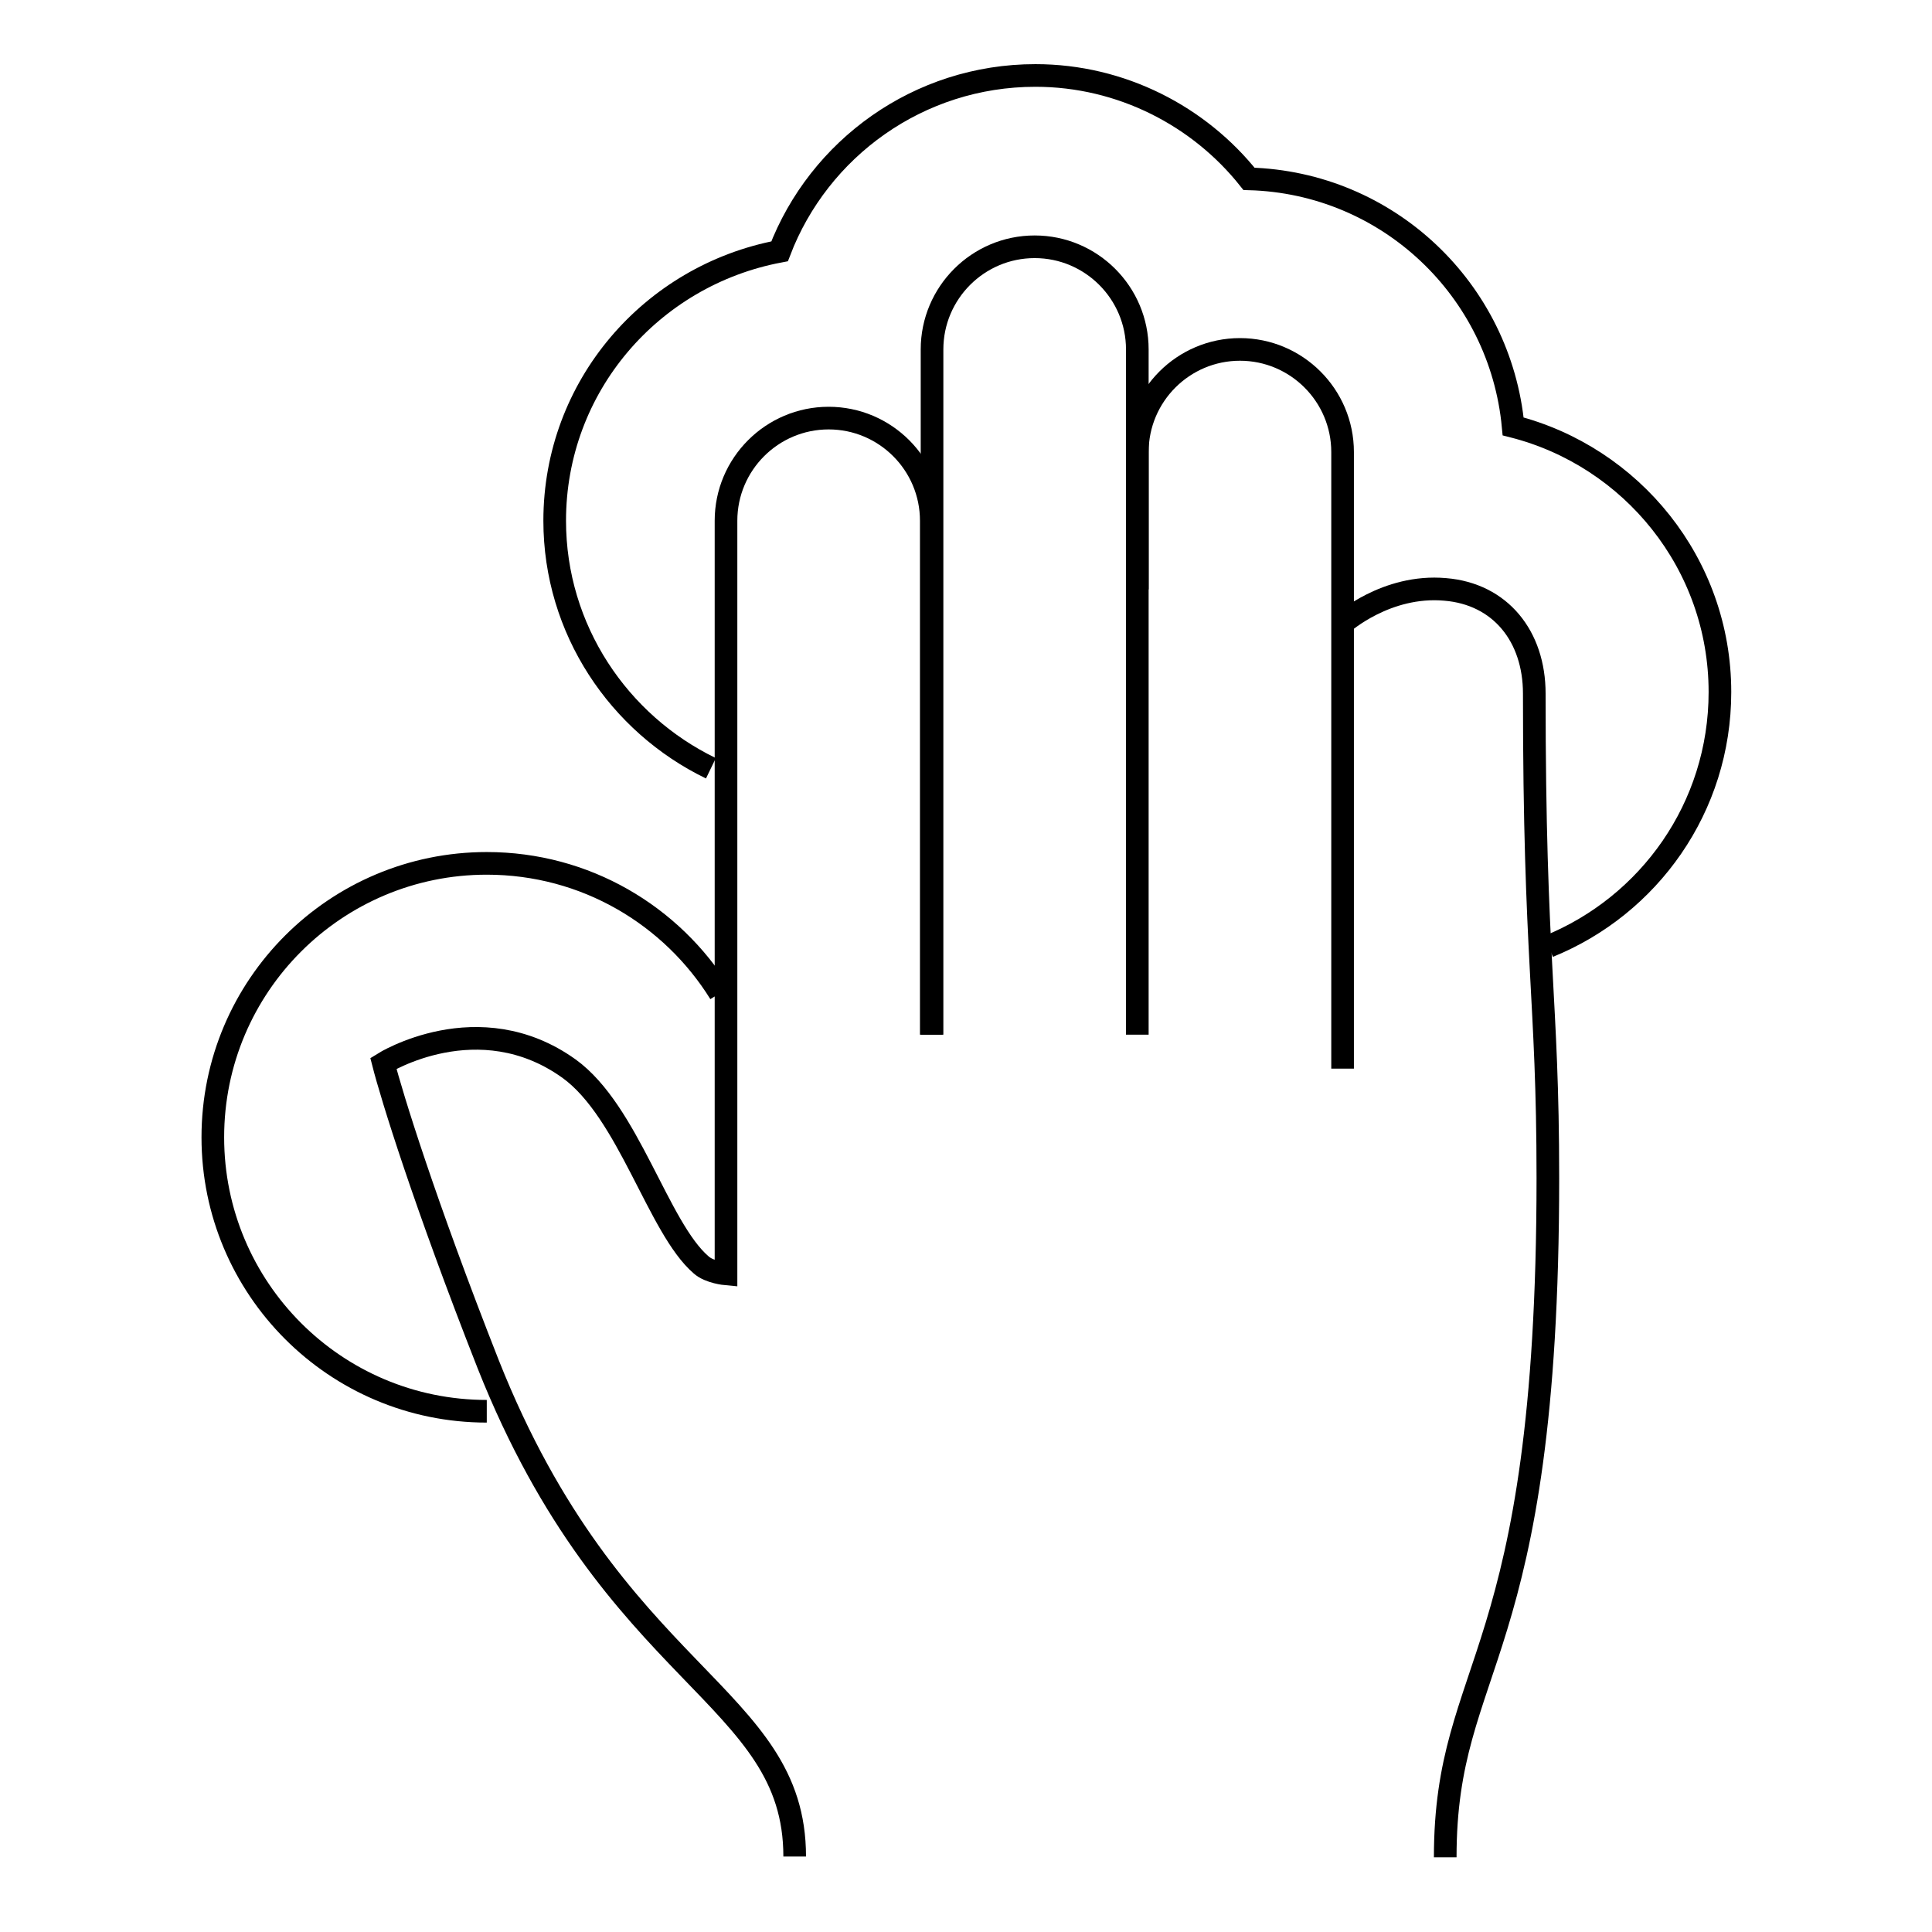 <?xml version="1.0" encoding="utf-8"?>
<!-- Svg Vector Icons : http://www.onlinewebfonts.com/icon -->
<!DOCTYPE svg PUBLIC "-//W3C//DTD SVG 1.1//EN" "http://www.w3.org/Graphics/SVG/1.1/DTD/svg11.dtd">
<svg version="1.1" xmlns="http://www.w3.org/2000/svg" xmlns:xlink="http://www.w3.org/1999/xlink" x="0px" y="0px" viewBox="0 0 256 256" enable-background="new 0 0 256 256" xml:space="preserve">
<g><g><path stroke-width="3" fill-opacity="0" stroke="#000000"  d="M123.5,137.1V46.3c0-7.5,6.1-13.6,13.6-13.6l0,0c7.5,0,13.6,6.1,13.6,13.6v90.8"/><path stroke-width="3" fill-opacity="0" stroke="#000000"  d="M150.7,78.1V59.9c0-7.5,6.1-13.6,13.6-13.6l0,0c7.5,0,13.6,6.1,13.6,13.6v81.7"/><path stroke-width="3" fill-opacity="0" stroke="#000000"  d="M105.3,246c0-21.6-24-23.4-40.6-65.2c-8.5-21.6-12.8-35.6-13.9-39.9c0,0,12.6-7.9,24.6,0.7c7.9,5.7,11.8,21.1,17.5,26c1.1,1,3.3,1.2,3.3,1.2V69c0-7.5,6.1-13.6,13.6-13.6l0,0c7.5,0,13.6,6.1,13.6,13.6v68.1"/><path stroke-width="3" fill-opacity="0" stroke="#000000"  d="M177.9,82.6c0,0,5.8-5.2,13.6-4.5c7.3,0.6,11.8,6.2,11.8,13.8c0,35.8,1.8,40,1.8,64.2c0,64.3-13.6,63.9-13.6,90"/><path stroke-width="3" fill-opacity="0" stroke="#000000"  d="M205.2,125.4c13.3-5.4,22.7-18.4,22.7-33.7c0-17-11.7-31.2-27.4-35.2c-1.7-18.1-16.6-32.3-35-32.8c-6.6-8.3-16.9-13.7-28.3-13.7c-15.5,0-28.7,9.7-33.9,23.3C86.3,36.5,73.5,51.2,73.5,69c0,14.4,8.5,26.9,20.7,32.8"/><path stroke-width="3" fill-opacity="0" stroke="#000000"  d="M64.5,187c-20.1,0-36.3-16.3-36.3-36.3c0-20.1,16.3-36.3,36.3-36.3c13.1,0,24.5,6.9,30.9,17.2"/></g></g>
</svg>